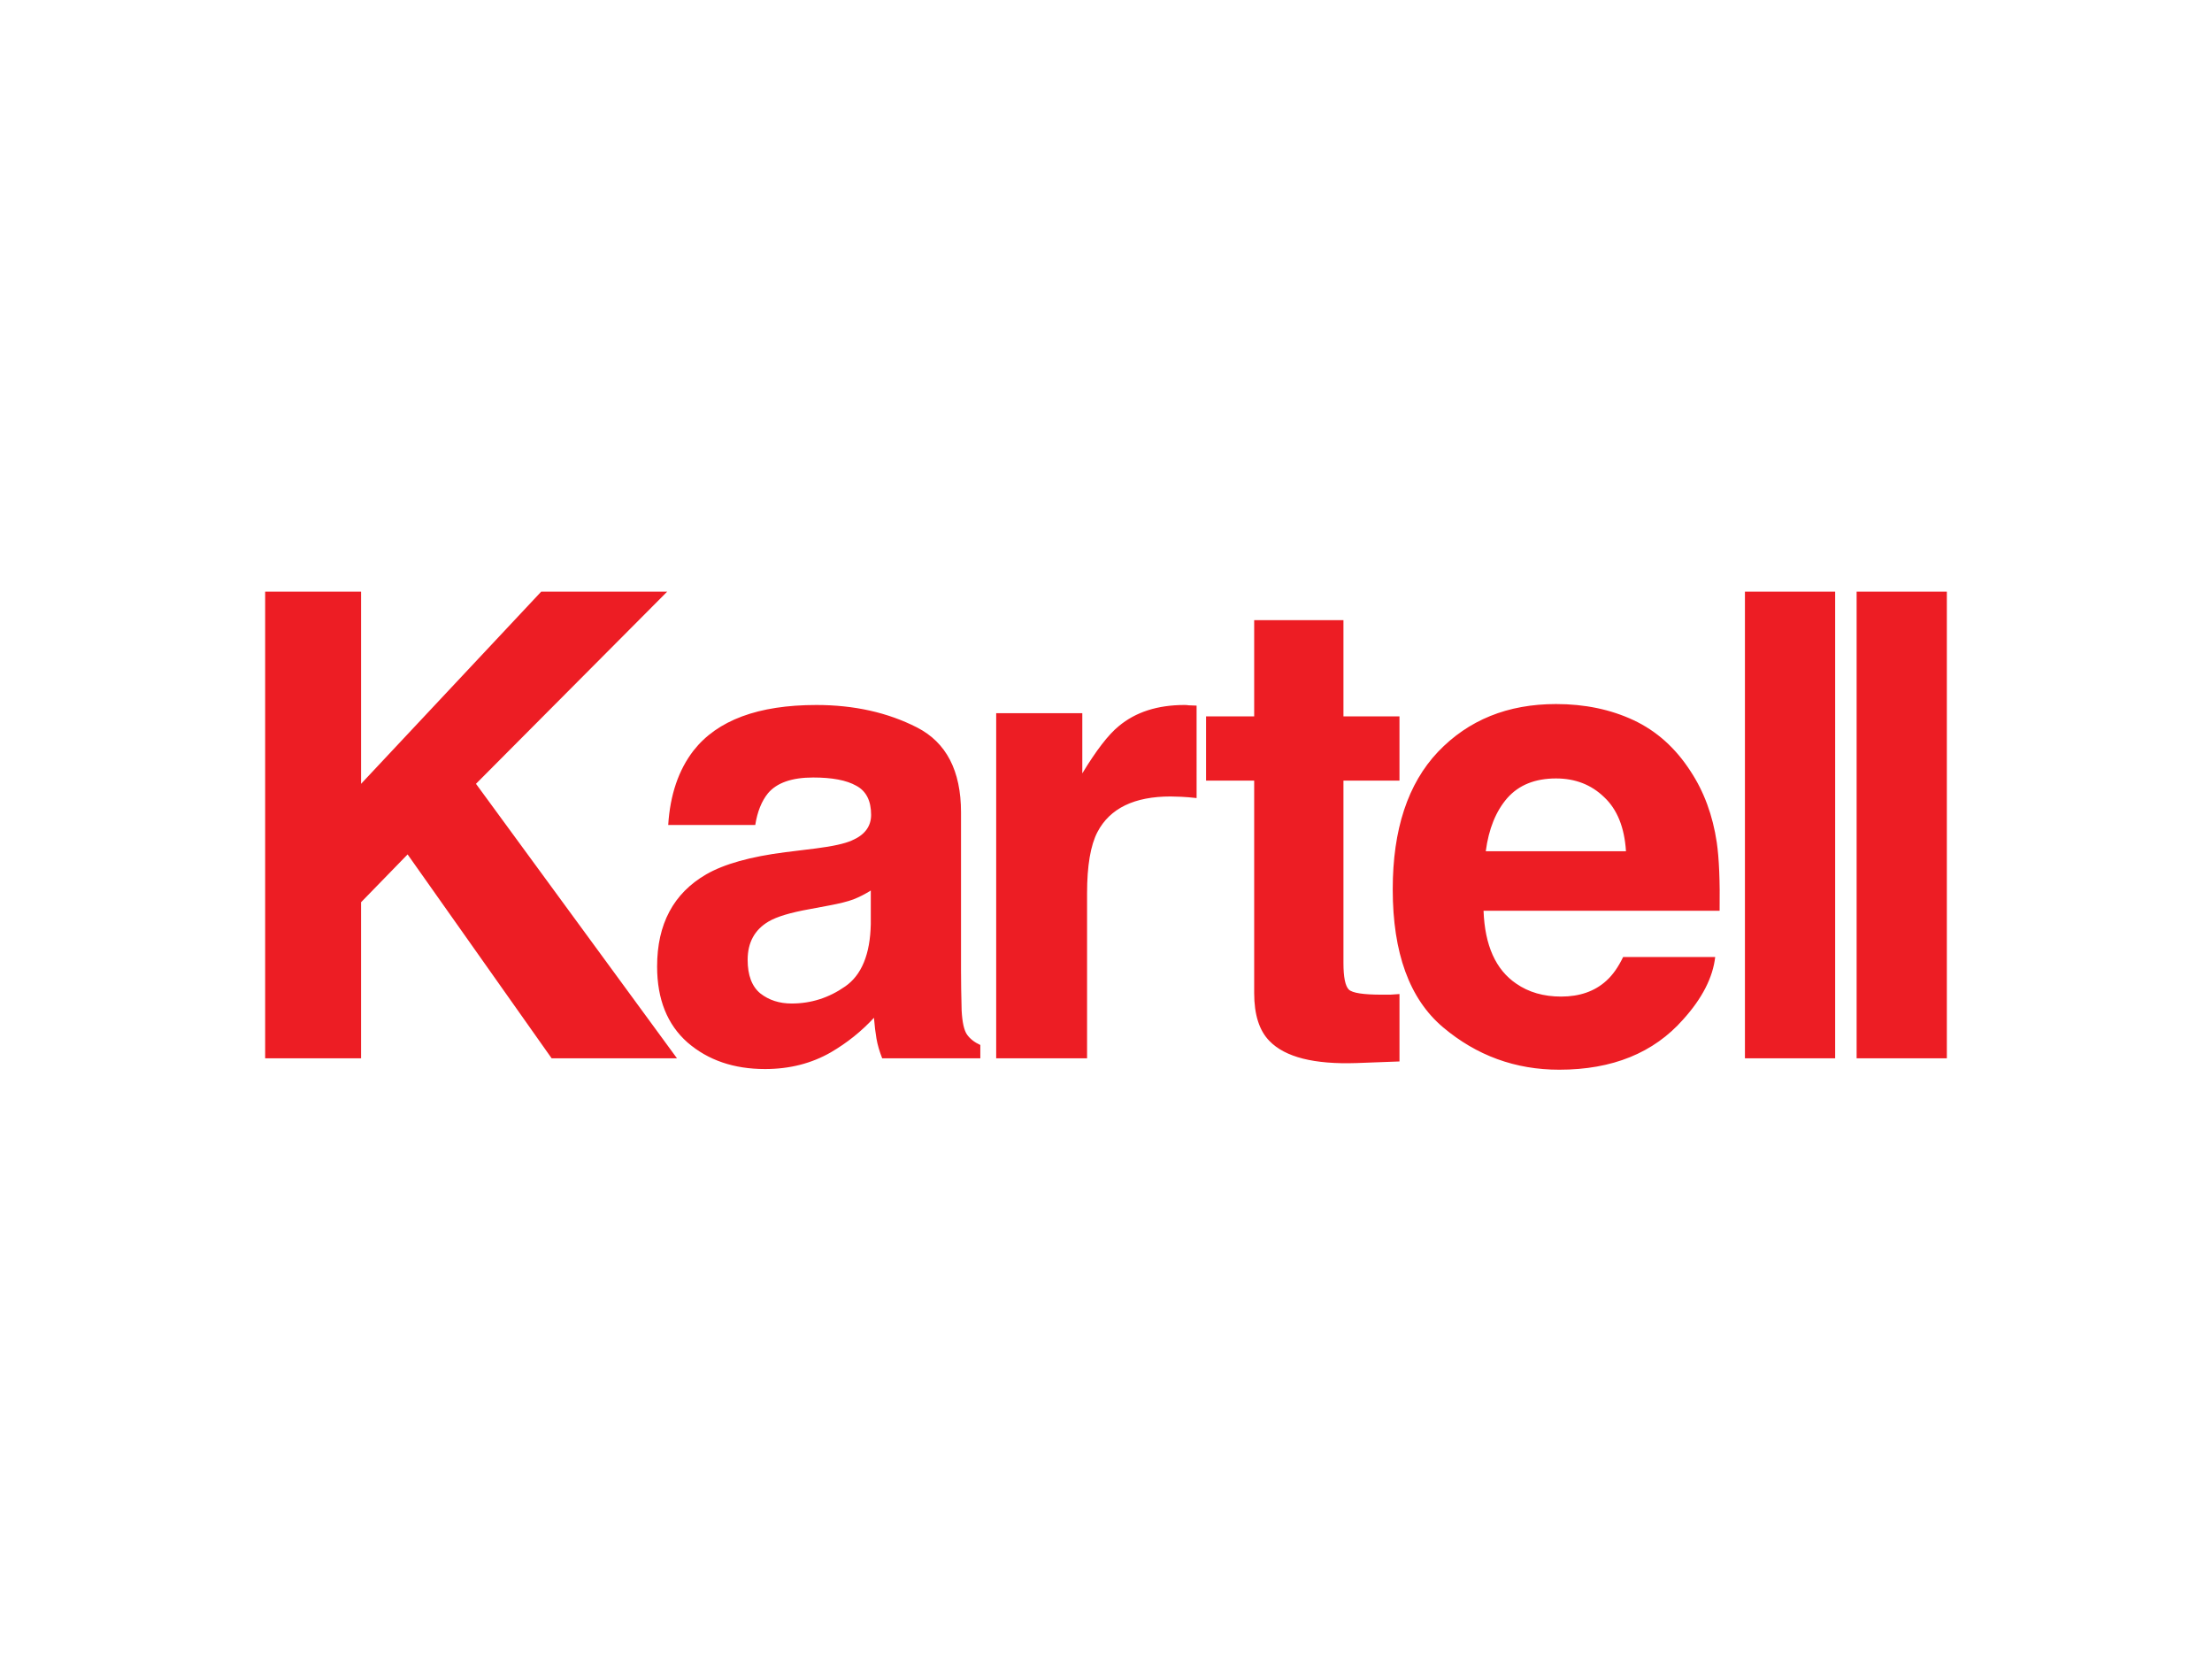 <?xml version="1.0" encoding="utf-8"?>
<!-- Generator: Adobe Illustrator 16.0.5, SVG Export Plug-In . SVG Version: 6.00 Build 0)  -->
<!DOCTYPE svg PUBLIC "-//W3C//DTD SVG 1.1//EN" "http://www.w3.org/Graphics/SVG/1.1/DTD/svg11.dtd">
<svg version="1.1" id="Layer_1" xmlns="http://www.w3.org/2000/svg" xmlns:xlink="http://www.w3.org/1999/xlink" x="0px" y="0px"
	 width="261px" height="196px" viewBox="0 0 261 196" enable-background="new 0 0 261 196" xml:space="preserve">
<g>
	<g>
		<g>
			<path fill="#ED1D24" d="M31.287,69.801h11.319v22.67l21.251-22.67h14.866l-22.561,22.67l23.718,32.385h-14.79l-16.995-24.055
				l-5.49,5.641v18.414H31.287V69.801z M92.663,100.54c-4.108,0.521-7.224,1.395-9.337,2.614c-3.862,2.24-5.792,5.863-5.792,10.87
				c0,3.859,1.195,6.849,3.587,8.963c2.416,2.092,5.465,3.135,9.15,3.135c2.888,0,5.479-0.658,7.77-1.976
				c1.916-1.12,3.61-2.478,5.079-4.071c0.075,0.922,0.173,1.741,0.298,2.464c0.125,0.723,0.349,1.494,0.673,2.316h11.58v-1.57
				c-0.699-0.321-1.221-0.732-1.57-1.23c-0.347-0.498-0.561-1.445-0.635-2.841c-0.05-1.84-0.073-3.41-0.073-4.706V95.834
				c-0.002-4.905-1.734-8.241-5.192-10.012c-3.462-1.766-7.421-2.65-11.878-2.65c-6.848,0-11.679,1.792-14.492,5.378
				c-1.769,2.291-2.764,5.217-2.987,8.778h10.271c0.249-1.57,0.749-2.814,1.495-3.735c1.043-1.244,2.825-1.866,5.34-1.866
				c2.242,0,3.934,0.321,5.081,0.971c1.168,0.622,1.753,1.768,1.753,3.436c0,1.369-0.759,2.38-2.278,3.024
				c-0.846,0.375-2.253,0.685-4.221,0.935L92.663,100.54z M102.747,109.018c-0.074,3.562-1.083,6.015-3.024,7.359
				c-1.918,1.343-4.023,2.014-6.315,2.014c-1.444,0-2.677-0.394-3.696-1.193c-0.996-0.82-1.495-2.141-1.495-3.959
				c0-2.042,0.822-3.548,2.465-4.52c0.97-0.572,2.578-1.056,4.819-1.456l2.388-0.448c1.198-0.226,2.13-0.459,2.805-0.708
				c0.695-0.275,1.381-0.623,2.053-1.049V109.018z M140.254,83.209c-0.124-0.023-0.287-0.037-0.485-0.037
				c-3.189,0-5.777,0.834-7.77,2.502c-1.221,0.997-2.651,2.854-4.295,5.565v-7.097h-10.161v40.713h10.723v-19.461
				c0-3.262,0.411-5.677,1.231-7.246c1.468-2.788,4.345-4.183,8.628-4.183c0.324,0.002,0.747,0.015,1.269,0.037
				c0.523,0.026,1.123,0.073,1.795,0.15V83.246C140.713,83.223,140.404,83.209,140.254,83.209 M147.984,92.098v25.062
				c0,2.541,0.598,4.421,1.793,5.642c1.843,1.916,5.28,2.787,10.309,2.613l5.043-0.188v-7.953c-0.35,0.026-0.711,0.049-1.085,0.074
				h-1.007c-2.168,0-3.461-0.197-3.883-0.599c-0.425-0.422-0.637-1.469-0.637-3.136V92.098h6.611v-7.582h-6.611V73.161h-10.533
				v11.354h-5.677v7.582H147.984z M192.747,84.963c-2.716-1.269-5.761-1.902-9.146-1.902c-5.704,0-10.344,1.882-13.929,5.639
				c-3.56,3.762-5.34,9.164-5.34,16.211c0,7.521,1.98,12.947,5.938,16.287c3.958,3.335,8.526,5.003,13.705,5.003
				c6.271,0,11.149-1.98,14.635-5.939c2.242-2.487,3.496-4.944,3.771-7.358h-10.864c-0.573,1.195-1.233,2.129-1.979,2.801
				c-1.371,1.247-3.148,1.868-5.341,1.868c-2.064,0-3.835-0.511-5.302-1.533c-2.415-1.644-3.696-4.503-3.847-8.59h27.854
				c0.049-3.507-0.062-6.199-0.336-8.067c-0.472-3.185-1.505-5.987-3.099-8.402C197.699,88.241,195.459,86.234,192.747,84.963
				 M177.85,94.152c1.367-1.544,3.283-2.314,5.751-2.314c2.265,0,4.154,0.734,5.673,2.202c1.544,1.444,2.402,3.574,2.58,6.388
				H175.31C175.656,97.789,176.507,95.696,177.85,94.152 M216.535,69.8H205.89v55.056h10.646V69.8z M229.714,69.8h-10.646v55.056
				h10.646V69.8z"/>
		</g>
	</g>
</g>
</svg>
